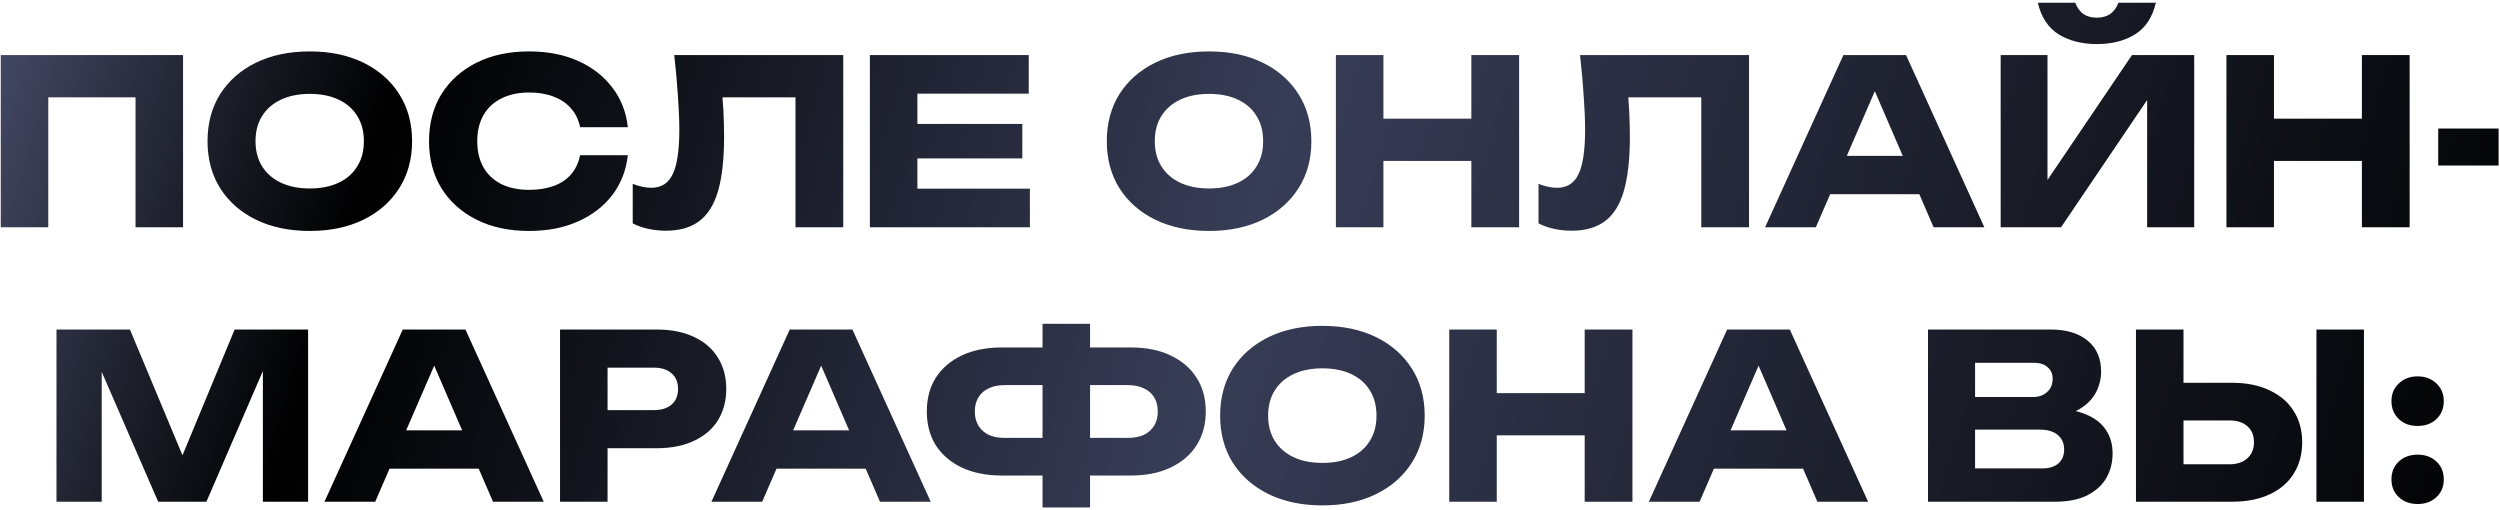 <?xml version="1.0" encoding="UTF-8"?> <svg xmlns="http://www.w3.org/2000/svg" width="583" height="119" viewBox="0 0 583 119" fill="none"><path d="M42.688 12.846V53H31.606V17.664L36.585 22.697H6.282L11.261 17.664V53H0.178V12.846H42.688ZM72.22 53.857C67.473 53.857 63.297 52.982 59.692 51.233C56.123 49.484 53.339 47.039 51.34 43.898C49.377 40.757 48.395 37.099 48.395 32.923C48.395 28.747 49.377 25.088 51.34 21.947C53.339 18.806 56.123 16.361 59.692 14.613C63.297 12.864 67.473 11.989 72.22 11.989C77.003 11.989 81.179 12.864 84.748 14.613C88.317 16.361 91.102 18.806 93.1 21.947C95.099 25.088 96.099 28.747 96.099 32.923C96.099 37.099 95.099 40.757 93.1 43.898C91.102 47.039 88.317 49.484 84.748 51.233C81.179 52.982 77.003 53.857 72.22 53.857ZM72.22 43.952C74.826 43.952 77.074 43.506 78.966 42.613C80.858 41.721 82.303 40.454 83.303 38.812C84.338 37.17 84.855 35.207 84.855 32.923C84.855 30.639 84.338 28.675 83.303 27.034C82.303 25.392 80.858 24.125 78.966 23.232C77.074 22.34 74.826 21.894 72.22 21.894C69.65 21.894 67.419 22.34 65.528 23.232C63.636 24.125 62.172 25.392 61.138 27.034C60.102 28.675 59.585 30.639 59.585 32.923C59.585 35.207 60.102 37.17 61.138 38.812C62.172 40.454 63.636 41.721 65.528 42.613C67.419 43.506 69.65 43.952 72.22 43.952ZM146.417 36.189C146.024 39.722 144.811 42.828 142.776 45.505C140.742 48.146 138.065 50.198 134.745 51.661C131.462 53.125 127.678 53.857 123.395 53.857C118.719 53.857 114.632 52.982 111.135 51.233C107.637 49.484 104.906 47.039 102.943 43.898C101.016 40.757 100.052 37.099 100.052 32.923C100.052 28.747 101.016 25.088 102.943 21.947C104.906 18.806 107.637 16.361 111.135 14.613C114.632 12.864 118.719 11.989 123.395 11.989C127.678 11.989 131.462 12.721 134.745 14.184C138.065 15.648 140.742 17.718 142.776 20.395C144.811 23.036 146.024 26.123 146.417 29.657H135.281C134.924 27.944 134.228 26.498 133.193 25.32C132.158 24.107 130.801 23.179 129.124 22.536C127.482 21.894 125.572 21.573 123.395 21.573C120.897 21.573 118.737 22.037 116.917 22.965C115.096 23.857 113.704 25.16 112.741 26.873C111.777 28.55 111.295 30.567 111.295 32.923C111.295 35.279 111.777 37.313 112.741 39.026C113.704 40.704 115.096 42.007 116.917 42.935C118.737 43.827 120.897 44.273 123.395 44.273C125.572 44.273 127.482 43.97 129.124 43.363C130.801 42.756 132.158 41.846 133.193 40.633C134.228 39.419 134.924 37.938 135.281 36.189H146.417ZM157.24 12.846H196.645V53H185.509V17.664L190.541 22.697H163.451L168.109 19.003C168.394 21.358 168.59 23.625 168.697 25.802C168.805 27.944 168.858 29.978 168.858 31.906C168.858 37.045 168.394 41.239 167.466 44.487C166.538 47.7 165.075 50.055 163.076 51.554C161.077 53.053 158.489 53.803 155.313 53.803C153.921 53.803 152.547 53.66 151.19 53.375C149.87 53.089 148.656 52.661 147.55 52.09V42.881C149.12 43.488 150.566 43.791 151.886 43.791C154.206 43.791 155.866 42.738 156.865 40.633C157.9 38.527 158.418 35.082 158.418 30.299C158.418 27.979 158.311 25.374 158.097 22.483C157.918 19.592 157.633 16.379 157.24 12.846ZM238.405 28.907V36.938H207.888V28.907H238.405ZM213.938 32.923V49.038L209.441 44.005H240.172V53H202.855V32.923V12.846H239.904V21.84H209.441L213.938 16.808V32.923ZM281.932 53.857C277.185 53.857 273.009 52.982 269.404 51.233C265.835 49.484 263.051 47.039 261.052 43.898C259.089 40.757 258.107 37.099 258.107 32.923C258.107 28.747 259.089 25.088 261.052 21.947C263.051 18.806 265.835 16.361 269.404 14.613C273.009 12.864 277.185 11.989 281.932 11.989C286.715 11.989 290.891 12.864 294.46 14.613C298.03 16.361 300.814 18.806 302.812 21.947C304.811 25.088 305.811 28.747 305.811 32.923C305.811 37.099 304.811 40.757 302.812 43.898C300.814 47.039 298.03 49.484 294.46 51.233C290.891 52.982 286.715 53.857 281.932 53.857ZM281.932 43.952C284.538 43.952 286.786 43.506 288.678 42.613C290.57 41.721 292.015 40.454 293.015 38.812C294.05 37.17 294.567 35.207 294.567 32.923C294.567 30.639 294.05 28.675 293.015 27.034C292.015 25.392 290.57 24.125 288.678 23.232C286.786 22.34 284.538 21.894 281.932 21.894C279.362 21.894 277.132 22.34 275.24 23.232C273.348 24.125 271.885 25.392 270.85 27.034C269.815 28.675 269.297 30.639 269.297 32.923C269.297 35.207 269.815 37.17 270.85 38.812C271.885 40.454 273.348 41.721 275.24 42.613C277.132 43.506 279.362 43.952 281.932 43.952ZM311.531 12.846H322.614V53H311.531V12.846ZM343.119 12.846H354.255V53H343.119V12.846ZM317.742 27.676H347.723V37.527H317.742V27.676ZM368.469 12.846H407.873V53H396.737V17.664L401.77 22.697H374.679L379.337 19.003C379.623 21.358 379.819 23.625 379.926 25.802C380.033 27.944 380.087 29.978 380.087 31.906C380.087 37.045 379.623 41.239 378.694 44.487C377.766 47.7 376.303 50.055 374.304 51.554C372.306 53.053 369.718 53.803 366.541 53.803C365.149 53.803 363.775 53.66 362.419 53.375C361.098 53.089 359.884 52.661 358.778 52.09V42.881C360.348 43.488 361.794 43.791 363.115 43.791C365.435 43.791 367.094 42.738 368.094 40.633C369.129 38.527 369.646 35.082 369.646 30.299C369.646 27.979 369.539 25.374 369.325 22.483C369.147 19.592 368.861 16.379 368.469 12.846ZM423.132 45.29V36.349H450.812V45.29H423.132ZM444.494 12.846L462.751 53H450.919L435.607 17.557H438.819L423.453 53H411.621L429.878 12.846H444.494ZM466.554 53V12.846H477.476V47.164L474.424 46.468L497.178 12.846H511.687V53H500.712V18.039L503.817 18.735L480.635 53H466.554ZM475.227 0.639H483.954C484.382 1.781 485.007 2.655 485.828 3.262C486.685 3.833 487.737 4.119 488.987 4.119C490.236 4.119 491.271 3.833 492.092 3.262C492.949 2.655 493.591 1.781 494.019 0.639H502.746C501.961 4.03 500.337 6.492 497.874 8.027C495.447 9.526 492.485 10.276 488.987 10.276C485.525 10.276 482.562 9.526 480.099 8.027C477.636 6.492 476.012 4.03 475.227 0.639ZM519.204 12.846H530.287V53H519.204V12.846ZM550.792 12.846H561.928V53H550.792V12.846ZM525.415 27.676H555.396V37.527H525.415V27.676ZM568.593 29.978H582.673V38.598H568.593V29.978ZM71.85 76.846V117H61.303V80.808L63.658 81.075L48.132 117H36.889L21.309 81.182L23.718 80.915V117H13.171V76.846H30.303L44.705 111.325H40.422L54.717 76.846H71.85ZM87.179 109.29V100.349H114.859V109.29H87.179ZM108.542 76.846L126.798 117H114.966L99.654 81.557H102.866L87.501 117H75.668L93.925 76.846H108.542ZM153.141 76.846C156.496 76.846 159.387 77.417 161.815 78.559C164.277 79.701 166.151 81.325 167.436 83.431C168.721 85.501 169.364 87.928 169.364 90.712C169.364 93.461 168.721 95.888 167.436 97.994C166.151 100.064 164.277 101.67 161.815 102.812C159.387 103.954 156.496 104.525 153.141 104.525H135.741V95.638H152.445C154.23 95.638 155.622 95.21 156.621 94.353C157.621 93.461 158.12 92.247 158.12 90.712C158.12 89.142 157.621 87.928 156.621 87.072C155.622 86.179 154.23 85.733 152.445 85.733H136.705L141.684 80.593V117H130.601V76.846H153.141ZM177.422 109.29V100.349H205.102V109.29H177.422ZM198.784 76.846L217.041 117H205.209L189.897 81.557H193.109L177.743 117H165.911L184.168 76.846H198.784ZM249.811 110.897V102.116H262.982C264.446 102.116 265.695 101.884 266.73 101.42C267.765 100.92 268.568 100.207 269.139 99.279C269.71 98.351 269.996 97.244 269.996 95.959C269.996 94.674 269.71 93.568 269.139 92.64C268.568 91.712 267.765 91.016 266.73 90.552C265.695 90.052 264.446 89.802 262.982 89.802H249.865V81.022H263.625C267.265 81.022 270.388 81.646 272.994 82.896C275.635 84.145 277.652 85.876 279.044 88.089C280.472 90.302 281.185 92.925 281.185 95.959C281.185 98.957 280.472 101.581 279.044 103.829C277.652 106.042 275.635 107.773 272.994 109.023C270.388 110.272 267.265 110.897 263.625 110.897H249.811ZM233.696 110.897C230.056 110.897 226.915 110.272 224.273 109.023C221.668 107.773 219.651 106.042 218.223 103.829C216.831 101.581 216.135 98.957 216.135 95.959C216.135 92.925 216.831 90.302 218.223 88.089C219.651 85.876 221.668 84.145 224.273 82.896C226.915 81.646 230.056 81.022 233.696 81.022H247.402V89.802H234.285C232.857 89.802 231.626 90.052 230.591 90.552C229.556 91.016 228.753 91.712 228.182 92.64C227.611 93.568 227.325 94.674 227.325 95.959C227.325 97.244 227.611 98.351 228.182 99.279C228.753 100.207 229.556 100.92 230.591 101.42C231.626 101.884 232.857 102.116 234.285 102.116H247.456V110.897H233.696ZM243.119 118.338V75.507H254.202V118.338H243.119ZM308.362 117.857C303.615 117.857 299.439 116.982 295.834 115.233C292.265 113.484 289.48 111.039 287.482 107.898C285.519 104.757 284.537 101.099 284.537 96.923C284.537 92.747 285.519 89.088 287.482 85.947C289.48 82.806 292.265 80.361 295.834 78.612C299.439 76.864 303.615 75.989 308.362 75.989C313.145 75.989 317.321 76.864 320.89 78.612C324.459 80.361 327.243 82.806 329.242 85.947C331.241 89.088 332.24 92.747 332.24 96.923C332.24 101.099 331.241 104.757 329.242 107.898C327.243 111.039 324.459 113.484 320.89 115.233C317.321 116.982 313.145 117.857 308.362 117.857ZM308.362 107.952C310.967 107.952 313.216 107.506 315.108 106.613C317 105.721 318.445 104.454 319.445 102.812C320.48 101.17 320.997 99.207 320.997 96.923C320.997 94.638 320.48 92.675 319.445 91.034C318.445 89.392 317 88.125 315.108 87.232C313.216 86.34 310.967 85.894 308.362 85.894C305.792 85.894 303.561 86.34 301.67 87.232C299.778 88.125 298.314 89.392 297.279 91.034C296.244 92.675 295.727 94.638 295.727 96.923C295.727 99.207 296.244 101.17 297.279 102.812C298.314 104.454 299.778 105.721 301.67 106.613C303.561 107.506 305.792 107.952 308.362 107.952ZM337.961 76.846H349.043V117H337.961V76.846ZM369.549 76.846H380.685V117H369.549V76.846ZM344.171 91.676H374.153V101.527H344.171V91.676ZM396.023 109.29V100.349H423.702V109.29H396.023ZM417.385 76.846L435.641 117H423.809L408.497 81.557H411.71L396.344 117H384.512L402.768 76.846H417.385ZM478.04 97.351L478.95 95.263C482.056 95.335 484.608 95.816 486.607 96.709C488.641 97.565 490.158 98.779 491.157 100.349C492.157 101.884 492.656 103.669 492.656 105.703C492.656 107.881 492.157 109.826 491.157 111.539C490.158 113.217 488.659 114.555 486.66 115.554C484.697 116.518 482.234 117 479.272 117H449.611V96.388V76.846H478.201C481.913 76.846 484.804 77.72 486.874 79.469C488.944 81.182 489.979 83.574 489.979 86.643C489.979 88.321 489.587 89.927 488.802 91.462C488.016 92.997 486.749 94.299 485 95.37C483.287 96.405 480.967 97.066 478.04 97.351ZM460.587 114.43L456.303 109.237H476.273C477.88 109.237 479.129 108.844 480.021 108.059C480.914 107.274 481.36 106.185 481.36 104.793C481.36 103.401 480.878 102.295 479.914 101.474C478.95 100.617 477.523 100.189 475.631 100.189H456.303V92.586H474.132C475.417 92.586 476.488 92.211 477.344 91.462C478.237 90.677 478.683 89.624 478.683 88.303C478.683 87.232 478.308 86.358 477.558 85.68C476.809 84.966 475.738 84.609 474.346 84.609H456.357L460.587 79.416V96.388V114.43ZM498.107 117V76.846H509.19V113.252L504.211 108.273H519.844C521.665 108.273 523.074 107.809 524.074 106.881C525.109 105.953 525.626 104.704 525.626 103.133C525.626 101.527 525.109 100.278 524.074 99.386C523.074 98.493 521.665 98.047 519.844 98.047H503.247V89.267H520.54C523.931 89.267 526.84 89.856 529.267 91.034C531.73 92.176 533.604 93.782 534.889 95.852C536.209 97.922 536.87 100.349 536.87 103.133C536.87 105.917 536.209 108.362 534.889 110.468C533.604 112.538 531.73 114.145 529.267 115.287C526.84 116.429 523.931 117 520.54 117H498.107ZM540.189 76.846H551.272V117H540.189V76.846ZM563.79 117.535C562.005 117.535 560.542 117 559.4 115.929C558.257 114.858 557.686 113.484 557.686 111.807C557.686 110.093 558.257 108.701 559.4 107.631C560.542 106.56 562.005 106.024 563.79 106.024C565.574 106.024 567.038 106.56 568.18 107.631C569.322 108.701 569.893 110.093 569.893 111.807C569.893 113.484 569.322 114.858 568.18 115.929C567.038 117 565.574 117.535 563.79 117.535ZM563.79 99.332C562.005 99.332 560.542 98.797 559.4 97.726C558.257 96.62 557.686 95.227 557.686 93.55C557.686 91.872 558.257 90.498 559.4 89.427C560.542 88.321 562.005 87.768 563.79 87.768C565.574 87.768 567.038 88.321 568.18 89.427C569.322 90.498 569.893 91.872 569.893 93.55C569.893 95.227 569.322 96.62 568.18 97.726C567.038 98.797 565.574 99.332 563.79 99.332Z" fill="url(#paint0_linear_1_1480)"></path><defs><linearGradient id="paint0_linear_1_1480" x1="-9" y1="8.886" x2="572.431" y2="183.09" gradientUnits="userSpaceOnUse"><stop stop-color="#4A506D"></stop><stop offset="0.165"></stop><stop offset="0.495" stop-color="#383D57"></stop><stop offset="1"></stop></linearGradient></defs></svg> 